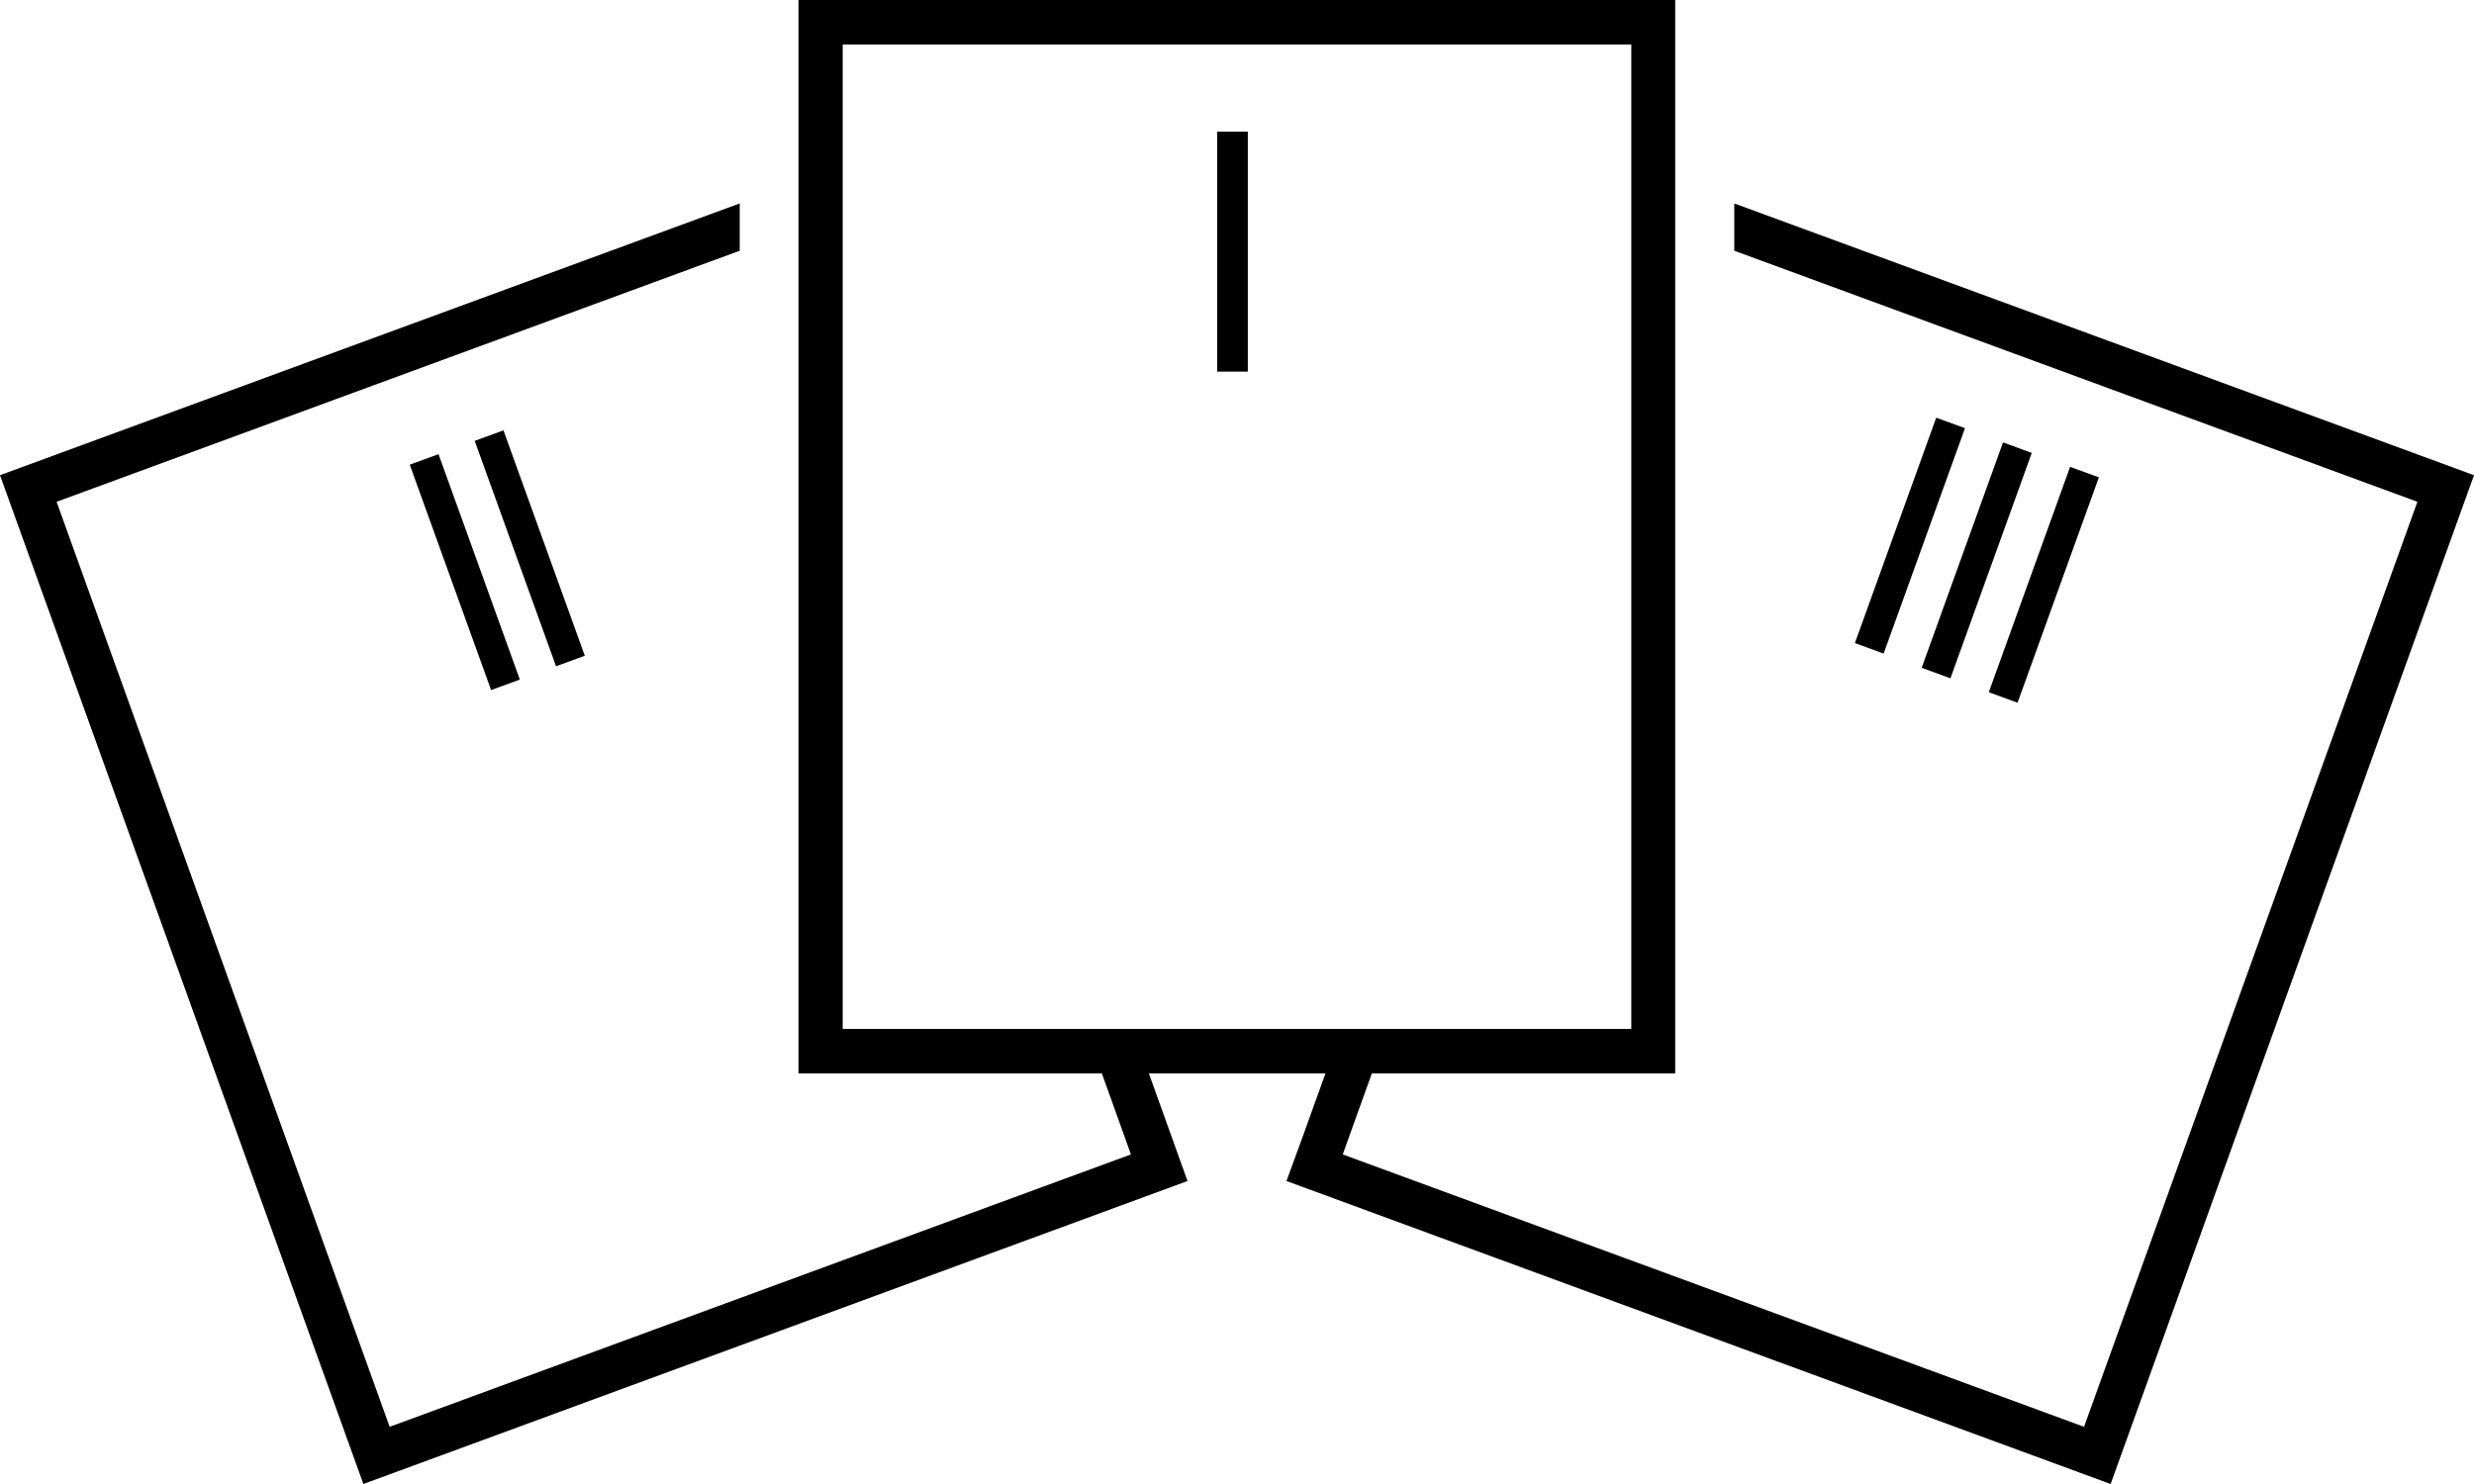 <?xml version="1.0" encoding="utf-8"?>
<!-- Generator: Adobe Illustrator 24.1.2, SVG Export Plug-In . SVG Version: 6.00 Build 0)  -->
<svg version="1.1" id="Слой_1" xmlns="http://www.w3.org/2000/svg" xmlns:xlink="http://www.w3.org/1999/xlink" x="0px" y="0px"
	 viewBox="0 0 80 48" style="enable-background:new 0 0 80 48;" xml:space="preserve">
<g>
	<g>
		<path d="M40.35,4.26v7.76h-0.99V4.26H40.35z"/>
	</g>
	<g>
		<g>
			<path d="M16.28,13.92l2.63,7.29l-0.93,0.34l-2.63-7.29L16.28,13.92z"/>
		</g>
		<g>
			<path d="M14.18,14.69l2.63,7.29l-0.93,0.34l-2.63-7.29L14.18,14.69z"/>
		</g>
	</g>
	<path d="M56.08,6.58v1.53l22.09,8.12L67.39,46.15l-23.97-8.81l0.25-0.7l0.69-1.92h9.81V7.5V5.88V0H25.82v5.88V7.5v27.22h9.81
		l0.69,1.92l0.25,0.7l-23.97,8.81L1.83,16.23l22.09-8.12V6.58L0,15.37L11.75,48l26.65-9.8l-0.56-1.56l-0.69-1.92h5.71l-0.69,1.92
		L41.6,38.2L68.25,48L80,15.37L56.08,6.58z M27.25,33.28V1.44h25.5v31.84H27.25z"/>
	<g>
		<g>
			<path d="M65.7,14.65l-2.63,7.29l-0.93-0.34l2.63-7.29L65.7,14.65z"/>
		</g>
		<g>
			<path d="M67.87,15.44l-2.63,7.29l-0.93-0.34l2.63-7.29L67.87,15.44z"/>
		</g>
		<g>
			<path d="M63.54,13.85l-2.63,7.29l-0.93-0.34l2.63-7.29L63.54,13.85z"/>
		</g>
	</g>
</g>
</svg>
